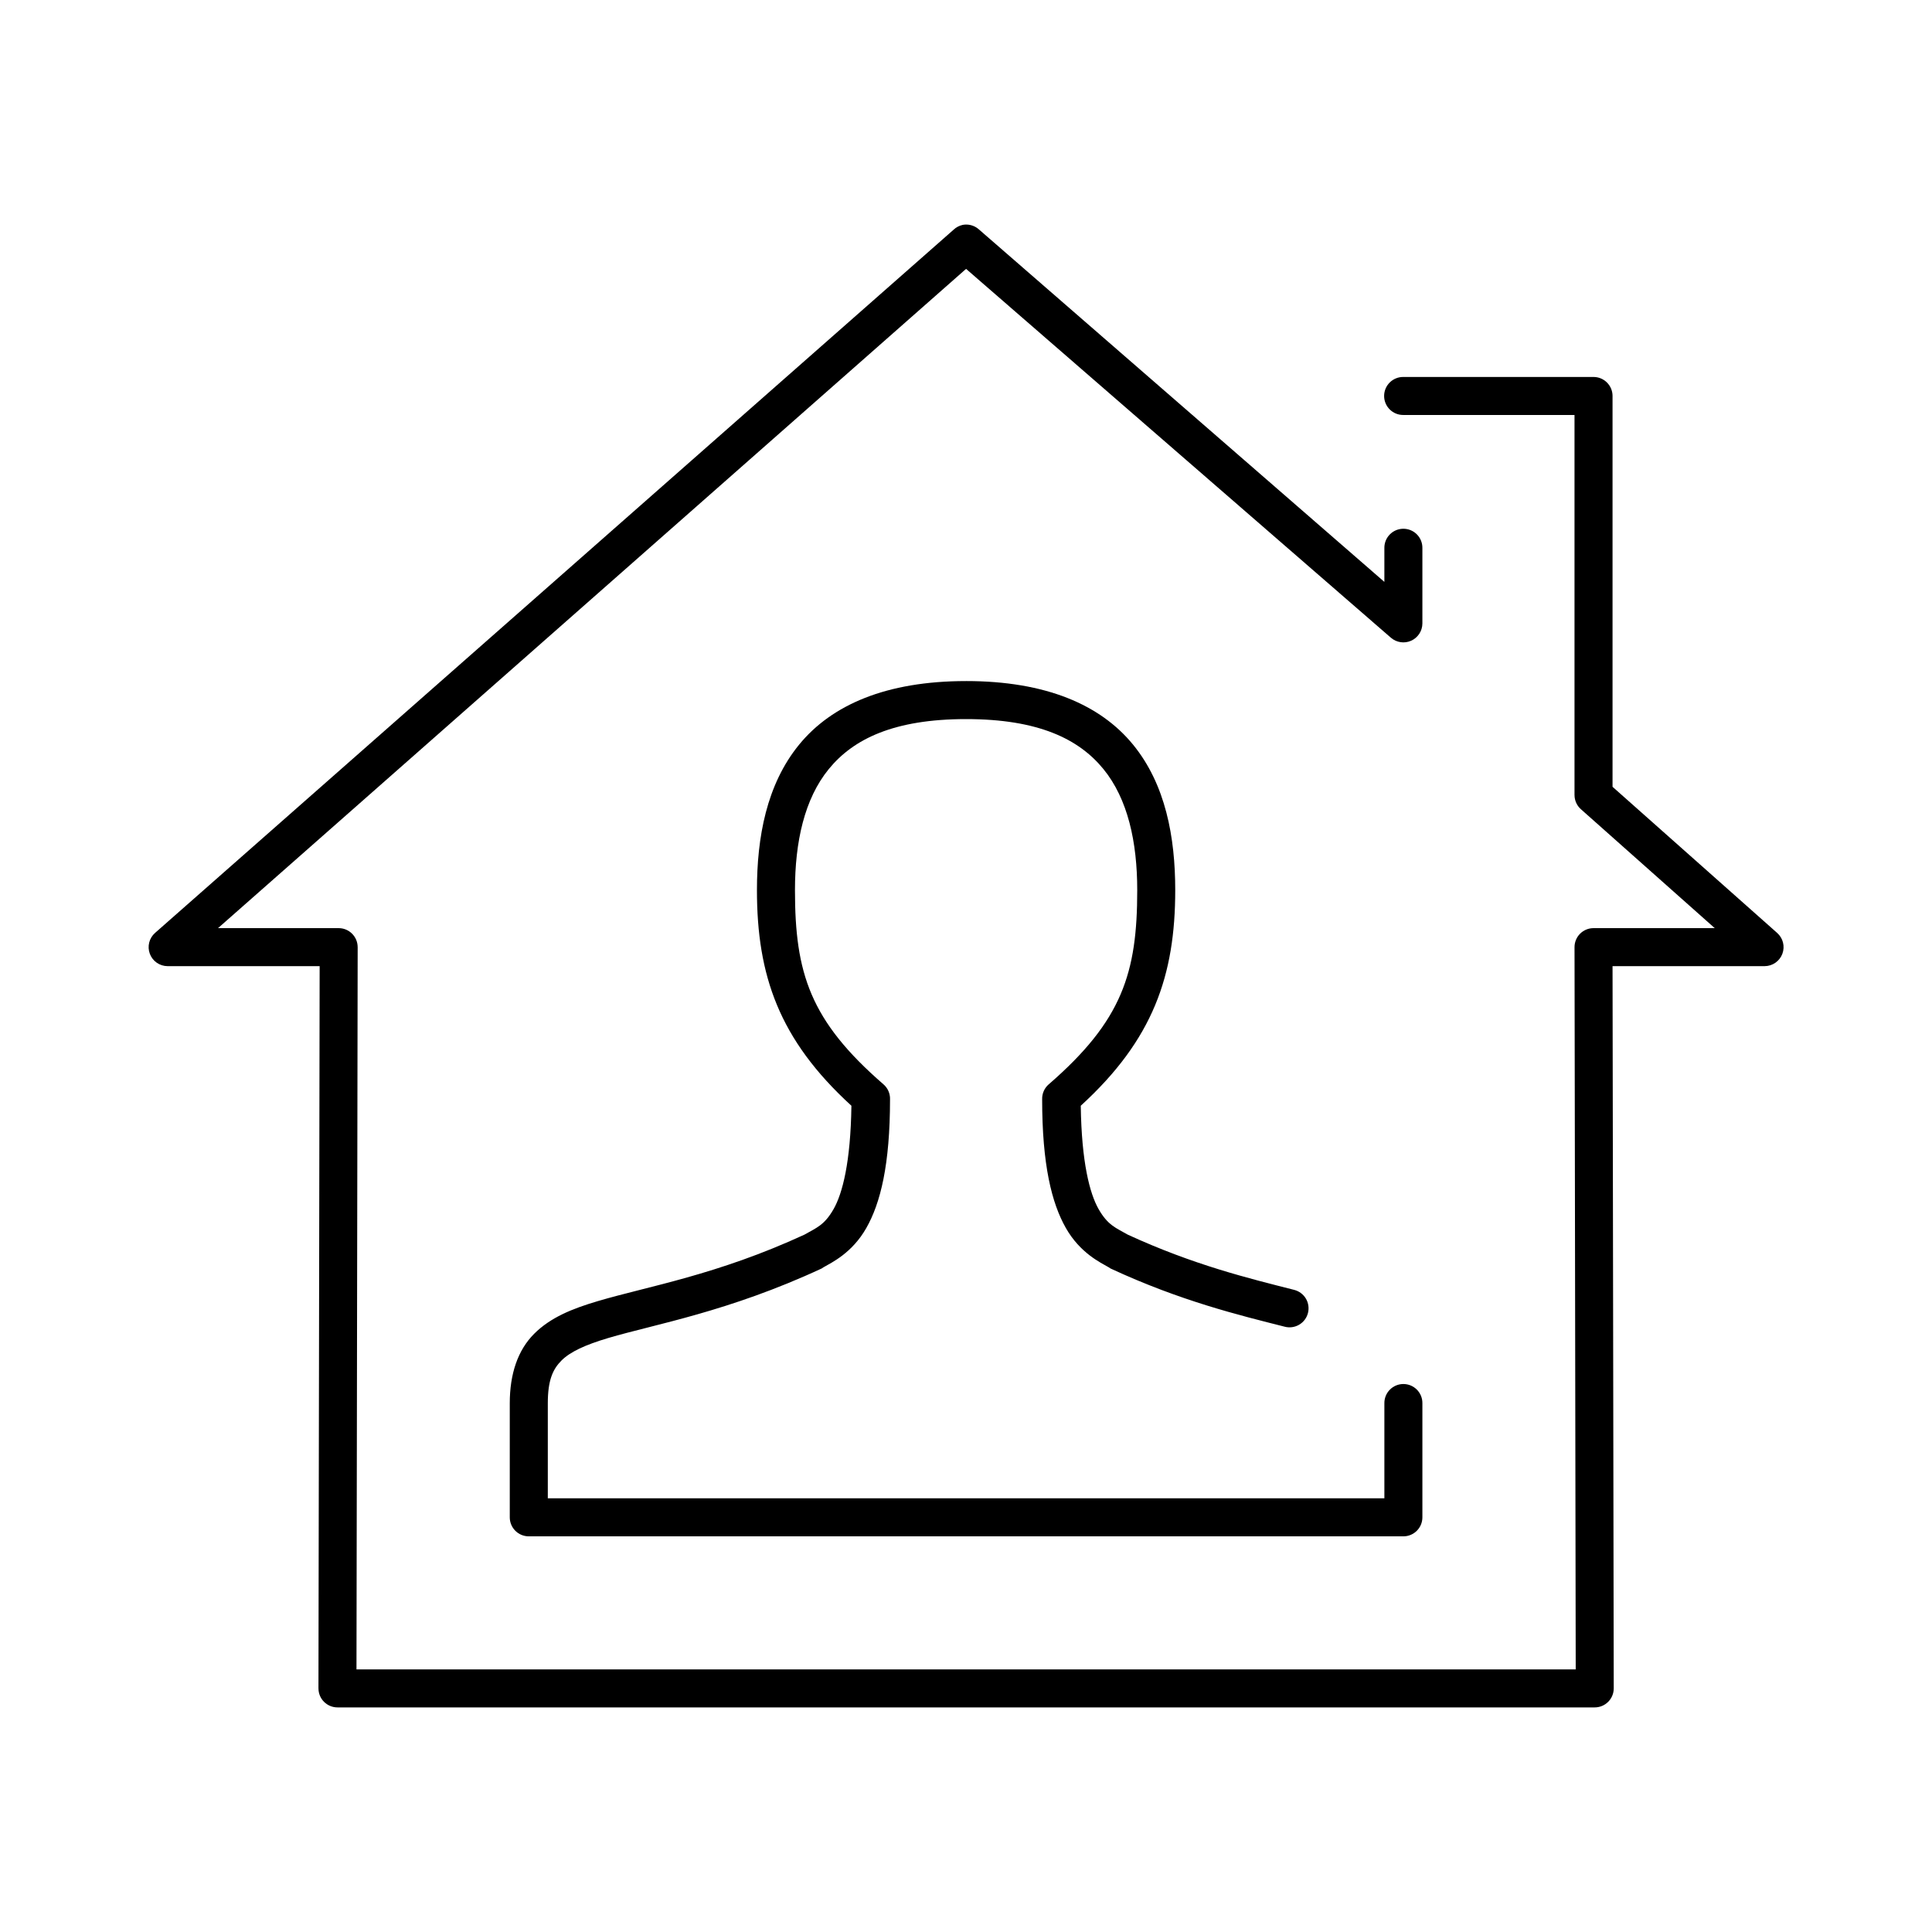 <?xml version="1.0" encoding="UTF-8"?>
<!-- Uploaded to: ICON Repo, www.iconrepo.com, Generator: ICON Repo Mixer Tools -->
<svg fill="#000000" width="800px" height="800px" version="1.1" viewBox="144 144 512 512" xmlns="http://www.w3.org/2000/svg">
 <path d="m399.08 203.61c-0.887 0.199-1.703 0.633-2.363 1.258l-211.62 186.36c-1.57 1.383-2.121 3.586-1.387 5.543 0.734 1.957 2.602 3.258 4.691 3.269h40.309l-0.316 191.4h0.004c0 2.785 2.254 5.039 5.039 5.039h333.18c2.785 0 5.039-2.254 5.039-5.039l-0.316-191.4h40.312c2.09-0.012 3.957-1.312 4.691-3.269 0.734-1.957 0.184-4.16-1.387-5.543l-43.617-38.719v-103.57l0.004-0.004c-0.004-2.781-2.258-5.035-5.039-5.035h-50.391c-1.348-0.02-2.644 0.504-3.606 1.449-0.961 0.945-1.5 2.238-1.5 3.586s0.539 2.641 1.5 3.586c0.961 0.949 2.258 1.469 3.606 1.453h45.348v100.74l0.004-0.004c0.004 1.449 0.637 2.828 1.73 3.777l35.43 31.48h-32.121c-2.785 0-5.039 2.258-5.039 5.039l0.316 191.4h-323.11l0.316-191.4h-0.004c0-2.781-2.254-5.039-5.039-5.039h-31.965l198.24-174.71 112.58 97.746h0.004c1.488 1.293 3.59 1.602 5.387 0.789 1.793-0.812 2.949-2.598 2.957-4.566v-19.988c0.02-1.352-0.5-2.648-1.449-3.609-0.945-0.961-2.238-1.5-3.59-1.5-1.348 0-2.641 0.539-3.586 1.5-0.949 0.961-1.469 2.258-1.449 3.609v8.973l-107.55-93.496v-0.004c-1.176-0.996-2.742-1.402-4.25-1.102zm0.945 120.88c-21.137 0-35.617 6.289-44.246 16.844-8.629 10.555-11.18 24.531-11.18 38.562 0 22.566 5.832 39.605 25.035 57.137-0.207 14.965-2.371 23.258-4.723 27.387-2.465 4.328-4.621 4.984-7.715 6.769-23.23 10.711-41.453 13.676-54.797 17.629-6.723 1.992-12.5 4.305-16.848 8.656-4.348 4.352-6.457 10.66-6.457 18.418v30.223-0.004c0 2.781 2.254 5.035 5.039 5.035h231.78-0.004c2.785 0 5.039-2.254 5.039-5.035v-30.223c0.02-1.348-0.5-2.644-1.449-3.606-0.945-0.961-2.238-1.5-3.59-1.5-1.348 0-2.641 0.539-3.586 1.5-0.949 0.961-1.469 2.258-1.449 3.606v25.184h-221.7v-25.184c0-6.094 1.316-9.027 3.621-11.332s6.281-4.156 12.438-5.981c12.316-3.648 31.875-6.961 56.527-18.418 0.164-0.094 0.32-0.199 0.473-0.312 2.188-1.262 7.566-3.769 11.336-10.387 3.773-6.617 6.297-16.785 6.297-34.156h0.004c0.039-1.504-0.598-2.949-1.734-3.934-19.488-16.898-23.461-29.5-23.461-51.469 0-12.77 2.488-24.18 8.977-32.109 6.484-7.93 17.199-13.223 36.375-13.223 19.172 0 29.887 5.289 36.375 13.223 6.484 7.93 8.977 19.34 8.977 32.109 0 21.973-3.973 34.57-23.461 51.469h-0.004c-1.137 0.984-1.773 2.43-1.734 3.934 0 17.371 2.527 27.539 6.297 34.156 3.773 6.617 9.148 9.125 11.336 10.387h0.004c0.152 0.113 0.309 0.219 0.473 0.312 18.652 8.668 34.285 12.414 46.137 15.426 1.297 0.352 2.684 0.168 3.848-0.512 1.164-0.676 2.008-1.789 2.344-3.094 0.336-1.305 0.137-2.688-0.551-3.844-0.691-1.152-1.816-1.984-3.125-2.309-11.859-3.016-26.609-6.582-44.09-14.637-3.094-1.785-5.25-2.441-7.715-6.769-2.352-4.129-4.516-12.422-4.723-27.387 19.203-17.531 25.035-34.57 25.035-57.137 0-14.031-2.551-28.012-11.18-38.562-8.629-10.555-23.109-16.844-44.246-16.844z"/>
</svg>